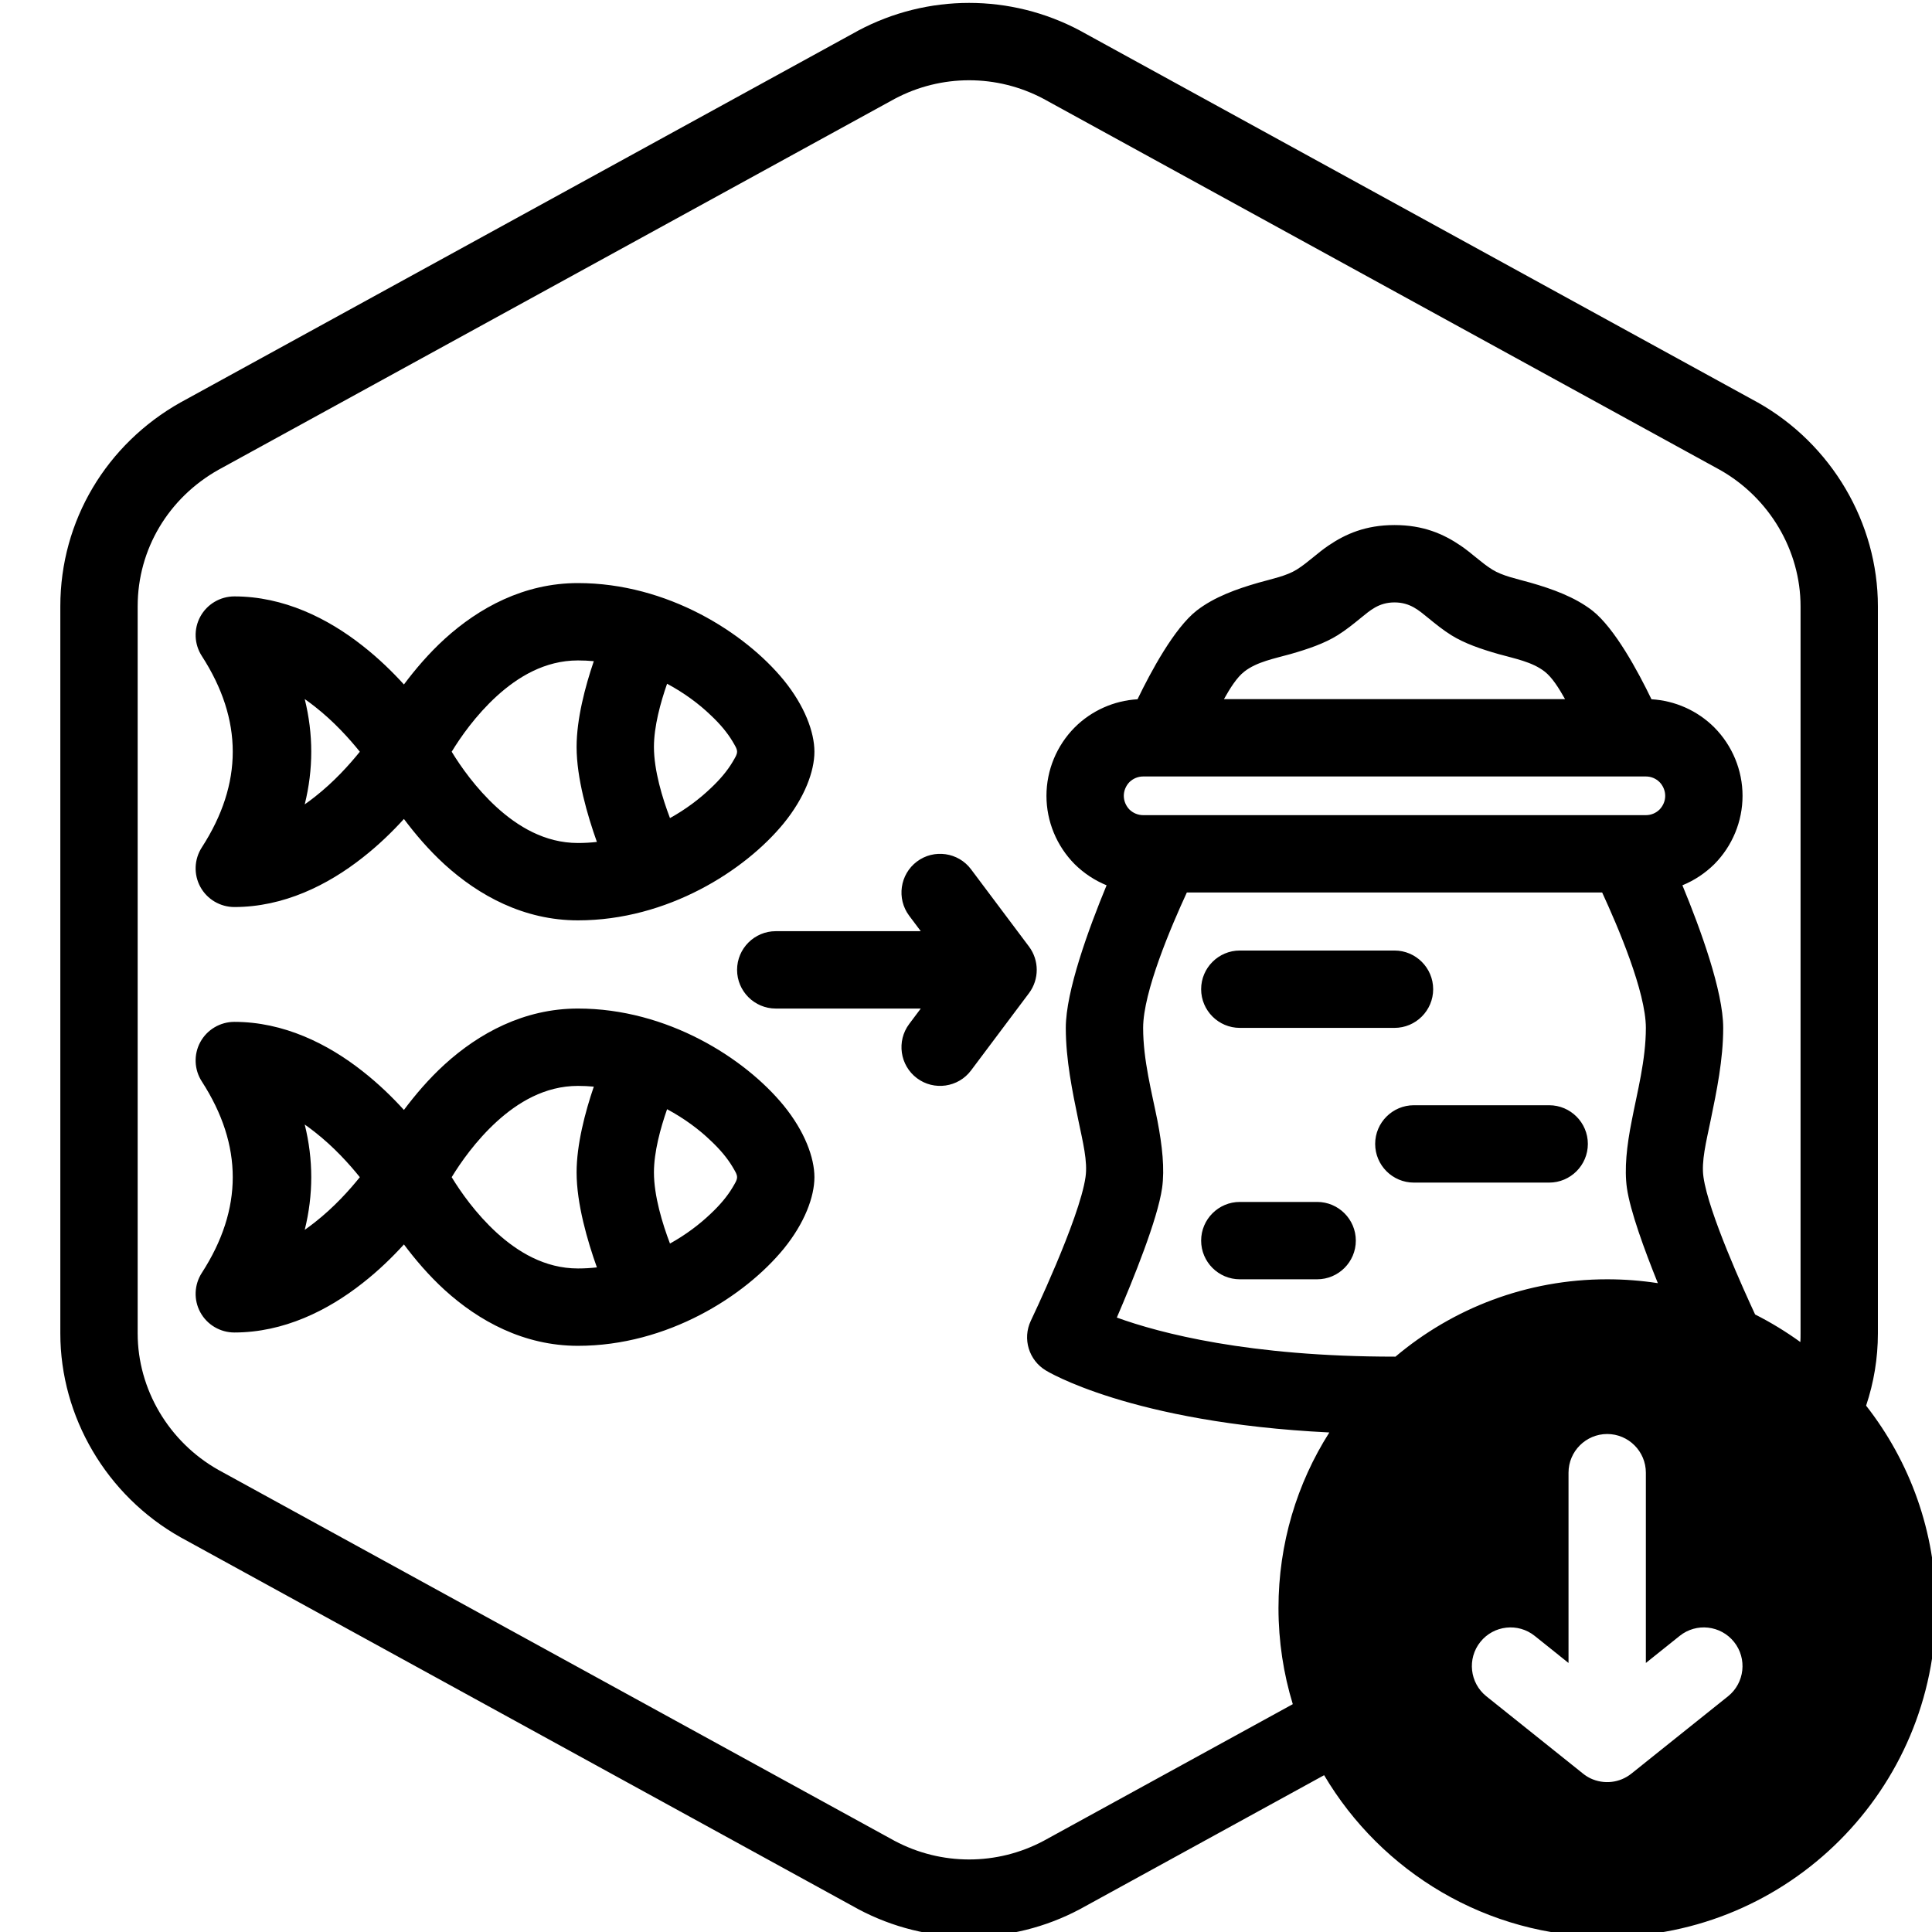 <?xml version="1.0" encoding="UTF-8" standalone="no"?>
<svg xmlns="http://www.w3.org/2000/svg" xmlns:xlink="http://www.w3.org/1999/xlink" xmlns:serif="http://www.serif.com/" width="100%" height="100%" viewBox="0 0 100 100" version="1.1" xml:space="preserve" style="fill-rule:evenodd;clip-rule:evenodd;stroke-linejoin:round;stroke-miterlimit:2;">
    <g transform="matrix(1,0,0,1,-111,-360)">
        <g id="FIFO--reduced-1" serif:id="FIFO (reduced)1" transform="matrix(0.326,0,0,0.26,-34.928,210.13)">
            <rect x="448" y="577" width="307" height="385" style="fill:none;"></rect>
            <clipPath id="_clip1">
                <rect x="448" y="577" width="307" height="385"></rect>
            </clipPath>
            <g clip-path="url(#_clip1)">
                <g transform="matrix(3.07,0,0,3.85,-5369.65,-809)">
                    <path d="M1963.36,451.642L1950.74,458.565C1947.15,460.478 1942.85,460.478 1939.26,458.565C1939.25,458.561 1939.25,458.557 1939.24,458.553L1904.24,439.353C1904.23,439.35 1904.23,439.347 1904.22,439.343C1900.39,437.188 1898,433.111 1898,428.8L1898,391.2C1898,386.769 1900.39,382.812 1904.22,380.657C1904.23,380.653 1904.23,380.65 1904.24,380.647L1939.24,361.447C1939.25,361.443 1939.25,361.439 1939.26,361.435C1942.85,359.522 1947.15,359.522 1950.74,361.435C1950.75,361.439 1950.76,361.443 1950.76,361.447L1985.76,380.647C1985.77,380.65 1985.77,380.653 1985.78,380.657C1989.61,382.812 1992,386.889 1992,391.2L1992,428.8C1992,430.08 1991.79,431.339 1991.39,432.534C1993.65,435.42 1995,439.054 1995,443C1995,452.383 1987.38,460 1978,460C1971.77,460 1966.32,456.644 1963.36,451.642ZM1987.99,429.245C1988,429.097 1988,428.949 1988,428.8L1988,391.2C1988,388.314 1986.39,385.592 1983.83,384.147C1983.83,384.147 1948.85,364.961 1948.85,364.961C1946.44,363.68 1943.56,363.68 1941.15,364.961C1941.15,364.961 1906.17,384.147 1906.17,384.147C1903.61,385.592 1902,388.234 1902,391.2C1902,391.2 1902,428.8 1902,428.8C1902,431.686 1903.61,434.408 1906.17,435.853C1906.17,435.853 1941.15,455.039 1941.15,455.039C1943.56,456.32 1946.44,456.32 1948.85,455.039L1961.74,447.969C1961.26,446.397 1961,444.728 1961,443C1961,439.662 1961.96,436.547 1963.63,433.92C1953.32,433.416 1948.97,430.715 1948.97,430.715C1948.09,430.187 1947.75,429.077 1948.19,428.148C1948.19,428.148 1950.71,422.889 1951.02,420.717C1951.14,419.903 1950.88,418.895 1950.65,417.78C1950.34,416.278 1950,414.639 1950,413C1950,411.106 1951.18,407.876 1952.11,405.627C1951.5,405.378 1950.94,405.009 1950.46,404.536C1949.53,403.598 1949,402.326 1949,401C1949,399.674 1949.53,398.402 1950.46,397.464C1951.33,396.595 1952.49,396.079 1953.71,396.008C1954.4,394.578 1955.61,392.329 1956.77,391.421C1957.68,390.718 1958.83,390.305 1959.98,389.976C1960.7,389.773 1961.41,389.632 1961.94,389.304C1962.52,388.942 1963,388.455 1963.58,388.063C1964.47,387.459 1965.51,387 1967,387C1968.49,387 1969.53,387.459 1970.42,388.063C1971,388.455 1971.48,388.942 1972.06,389.304C1972.59,389.632 1973.3,389.773 1974.02,389.976C1975.17,390.305 1976.32,390.718 1977.23,391.421C1978.39,392.329 1979.6,394.578 1980.29,396.008C1981.51,396.079 1982.67,396.595 1983.54,397.464C1984.47,398.402 1985,399.674 1985,401C1985,401 1985,401 1985,401C1985,402.326 1984.47,403.598 1983.54,404.536C1983.06,405.009 1982.5,405.378 1981.89,405.627C1982.82,407.876 1984,411.106 1984,413C1984,414.639 1983.66,416.278 1983.35,417.78C1983.12,418.895 1982.86,419.903 1982.98,420.717C1983.24,422.562 1985.1,426.634 1985.65,427.819C1986.47,428.233 1987.25,428.71 1987.99,429.245ZM1976.74,451.553C1976.86,451.65 1976.99,451.734 1977.13,451.803C1977.83,452.136 1978.65,452.042 1979.25,451.562L1984.25,447.562C1985.11,446.872 1985.25,445.613 1984.56,444.751C1983.87,443.889 1982.61,443.749 1981.75,444.438L1980,445.839C1980,445.839 1980,436 1980,436C1980,434.896 1979.1,434 1978,434C1976.9,434 1976,434.896 1976,436L1976,445.839L1974.25,444.438C1973.39,443.749 1972.13,443.889 1971.44,444.751C1970.75,445.613 1970.89,446.872 1971.75,447.562L1976.74,451.553ZM1956.26,406C1955.45,407.756 1954,411.142 1954,413C1954,414.668 1954.45,416.331 1954.74,417.798C1954.99,419.102 1955.12,420.291 1954.98,421.283C1954.75,422.89 1953.5,425.982 1952.64,427.979C1954.86,428.784 1959.46,430 1967,430L1967.05,430C1970.01,427.504 1973.83,426 1978,426C1978.89,426 1979.76,426.068 1980.62,426.2C1979.91,424.441 1979.19,422.462 1979.02,421.283C1978.88,420.291 1979.01,419.102 1979.27,417.798C1979.55,416.331 1980,414.668 1980,413C1980,411.142 1978.55,407.756 1977.74,406L1956.26,406ZM1915.77,417.243C1915.18,416.593 1914.46,415.89 1913.63,415.24C1911.83,413.821 1909.55,412.689 1907,412.689C1906.27,412.689 1905.59,413.09 1905.24,413.733C1904.89,414.376 1904.92,415.159 1905.32,415.774C1907.45,419.071 1907.45,422.368 1905.32,425.665C1904.92,426.281 1904.89,427.064 1905.24,427.707C1905.59,428.35 1906.27,428.751 1907,428.751C1909.55,428.751 1911.83,427.618 1913.63,426.199C1914.46,425.55 1915.18,424.847 1915.77,424.197C1916.34,424.957 1917.04,425.789 1917.88,426.555C1919.64,428.154 1921.97,429.44 1924.77,429.44C1929.4,429.44 1933.41,426.866 1935.41,424.425C1936.5,423.087 1937,421.726 1937,420.72C1937,419.714 1936.5,418.353 1935.41,417.015C1933.41,414.574 1929.4,412 1924.77,412C1921.97,412 1919.64,413.286 1917.88,414.885C1917.04,415.65 1916.34,416.482 1915.77,417.243ZM1959,426L1963,426C1964.1,426 1965,425.104 1965,424C1965,422.896 1964.1,422 1963,422L1959,422C1957.9,422 1957,422.896 1957,424C1957,425.104 1957.9,426 1959,426ZM1925.59,416.038C1925.32,416.013 1925.05,416 1924.77,416C1923.05,416 1921.65,416.864 1920.57,417.846C1919.49,418.832 1918.7,419.965 1918.24,420.72C1918.7,421.475 1919.49,422.607 1920.57,423.594C1921.65,424.576 1923.05,425.44 1924.77,425.44C1925.1,425.44 1925.43,425.421 1925.75,425.385C1925.26,424.014 1924.7,422.09 1924.7,420.473C1924.7,419.036 1925.14,417.356 1925.59,416.038ZM1929.38,417.205C1929.04,418.181 1928.7,419.413 1928.7,420.473C1928.7,421.688 1929.14,423.131 1929.53,424.152C1930.35,423.697 1931.06,423.16 1931.64,422.605C1932.12,422.156 1932.5,421.698 1932.76,421.262C1932.88,421.055 1933,420.882 1933,420.72C1933,420.558 1932.88,420.385 1932.76,420.177C1932.5,419.742 1932.12,419.284 1931.64,418.835C1931.03,418.246 1930.26,417.677 1929.38,417.205ZM1910.64,417.997C1910.82,418.122 1910.99,418.252 1911.16,418.384C1912.16,419.167 1912.95,420.05 1913.49,420.72C1912.95,421.39 1912.16,422.273 1911.16,423.056C1910.99,423.188 1910.82,423.318 1910.64,423.443C1911.09,421.627 1911.09,419.813 1910.64,417.998L1910.64,417.997ZM1968,421L1975,421C1976.1,421 1977,420.104 1977,419C1977,417.896 1976.1,417 1975,417L1968,417C1966.9,417 1966,417.896 1966,419C1966,420.104 1966.9,421 1968,421ZM1942.5,408L1935,408C1933.9,408 1933,408.896 1933,410C1933,411.104 1933.9,412 1935,412L1942.5,412L1941.9,412.8C1941.24,413.683 1941.42,414.938 1942.3,415.6C1943.18,416.262 1944.44,416.083 1945.1,415.2L1948.1,411.2C1948.63,410.489 1948.63,409.511 1948.1,408.8L1945.1,404.8C1944.44,403.917 1943.18,403.738 1942.3,404.4C1941.42,405.062 1941.24,406.317 1941.9,407.2L1942.5,408ZM1959,413L1967,413C1968.1,413 1969,412.104 1969,411C1969,409.896 1968.1,409 1967,409L1959,409C1957.9,409 1957,409.896 1957,411C1957,412.104 1957.9,413 1959,413ZM1915.77,395.243C1915.18,394.593 1914.46,393.89 1913.63,393.24C1911.83,391.821 1909.55,390.689 1907,390.689C1906.27,390.689 1905.59,391.09 1905.24,391.733C1904.89,392.376 1904.92,393.159 1905.32,393.774C1907.45,397.071 1907.45,400.368 1905.32,403.665C1904.92,404.281 1904.89,405.064 1905.24,405.707C1905.59,406.35 1906.27,406.751 1907,406.751C1909.55,406.751 1911.83,405.618 1913.63,404.199C1914.46,403.55 1915.18,402.847 1915.77,402.197C1916.34,402.957 1917.04,403.789 1917.88,404.555C1919.64,406.154 1921.97,407.44 1924.77,407.44C1929.4,407.44 1933.41,404.866 1935.41,402.425C1936.5,401.087 1937,399.726 1937,398.72C1937,397.714 1936.5,396.353 1935.41,395.015C1933.41,392.574 1929.4,390 1924.77,390C1921.97,390 1919.64,391.286 1917.88,392.885C1917.04,393.65 1916.34,394.482 1915.77,395.243ZM1925.59,394.038C1925.32,394.013 1925.05,394 1924.77,394C1923.05,394 1921.65,394.864 1920.57,395.846C1919.49,396.832 1918.7,397.965 1918.24,398.72C1918.7,399.475 1919.49,400.607 1920.57,401.594C1921.65,402.576 1923.05,403.44 1924.77,403.44C1925.1,403.44 1925.43,403.421 1925.75,403.385C1925.26,402.014 1924.7,400.09 1924.7,398.473C1924.7,397.036 1925.14,395.356 1925.59,394.038ZM1929.38,395.205C1929.04,396.181 1928.7,397.413 1928.7,398.473C1928.7,399.688 1929.14,401.131 1929.53,402.152C1930.35,401.697 1931.06,401.16 1931.64,400.605C1932.12,400.156 1932.5,399.698 1932.76,399.262C1932.88,399.055 1933,398.882 1933,398.72C1933,398.558 1932.88,398.385 1932.76,398.177C1932.5,397.742 1932.12,397.284 1931.64,396.835C1931.03,396.246 1930.26,395.677 1929.38,395.205ZM1980,400L1954,400C1953.74,400 1953.48,400.105 1953.29,400.293C1953.11,400.48 1953,400.735 1953,401C1953,401.265 1953.11,401.52 1953.29,401.707C1953.48,401.895 1953.74,402 1954,402L1980,402C1980.27,402 1980.52,401.895 1980.71,401.707C1980.89,401.52 1981,401.265 1981,401.01C1981,401.007 1981,401.003 1981,401C1981,400.735 1980.89,400.48 1980.71,400.293C1980.52,400.105 1980.27,400 1980,400ZM1910.64,395.997C1910.82,396.122 1910.99,396.252 1911.16,396.384C1912.16,397.167 1912.95,398.05 1913.49,398.72C1912.95,399.39 1912.16,400.273 1911.16,401.056C1910.99,401.188 1910.82,401.318 1910.64,401.443C1911.09,399.627 1911.09,397.813 1910.64,395.998L1910.64,395.997ZM1975.82,396C1975.5,395.429 1975.15,394.874 1974.77,394.579C1974.12,394.069 1973.21,393.905 1972.38,393.671C1971.47,393.412 1970.62,393.12 1969.94,392.696C1969.51,392.428 1969.12,392.112 1968.73,391.793C1968.27,391.425 1967.82,391 1967,391C1966.18,391 1965.73,391.425 1965.27,391.793C1964.88,392.112 1964.49,392.428 1964.06,392.696C1963.38,393.12 1962.53,393.412 1961.62,393.671C1960.79,393.905 1959.88,394.069 1959.23,394.579C1958.85,394.874 1958.5,395.429 1958.18,396L1975.82,396Z"></path>
                </g>
            </g>
        </g>
    </g>
</svg>
